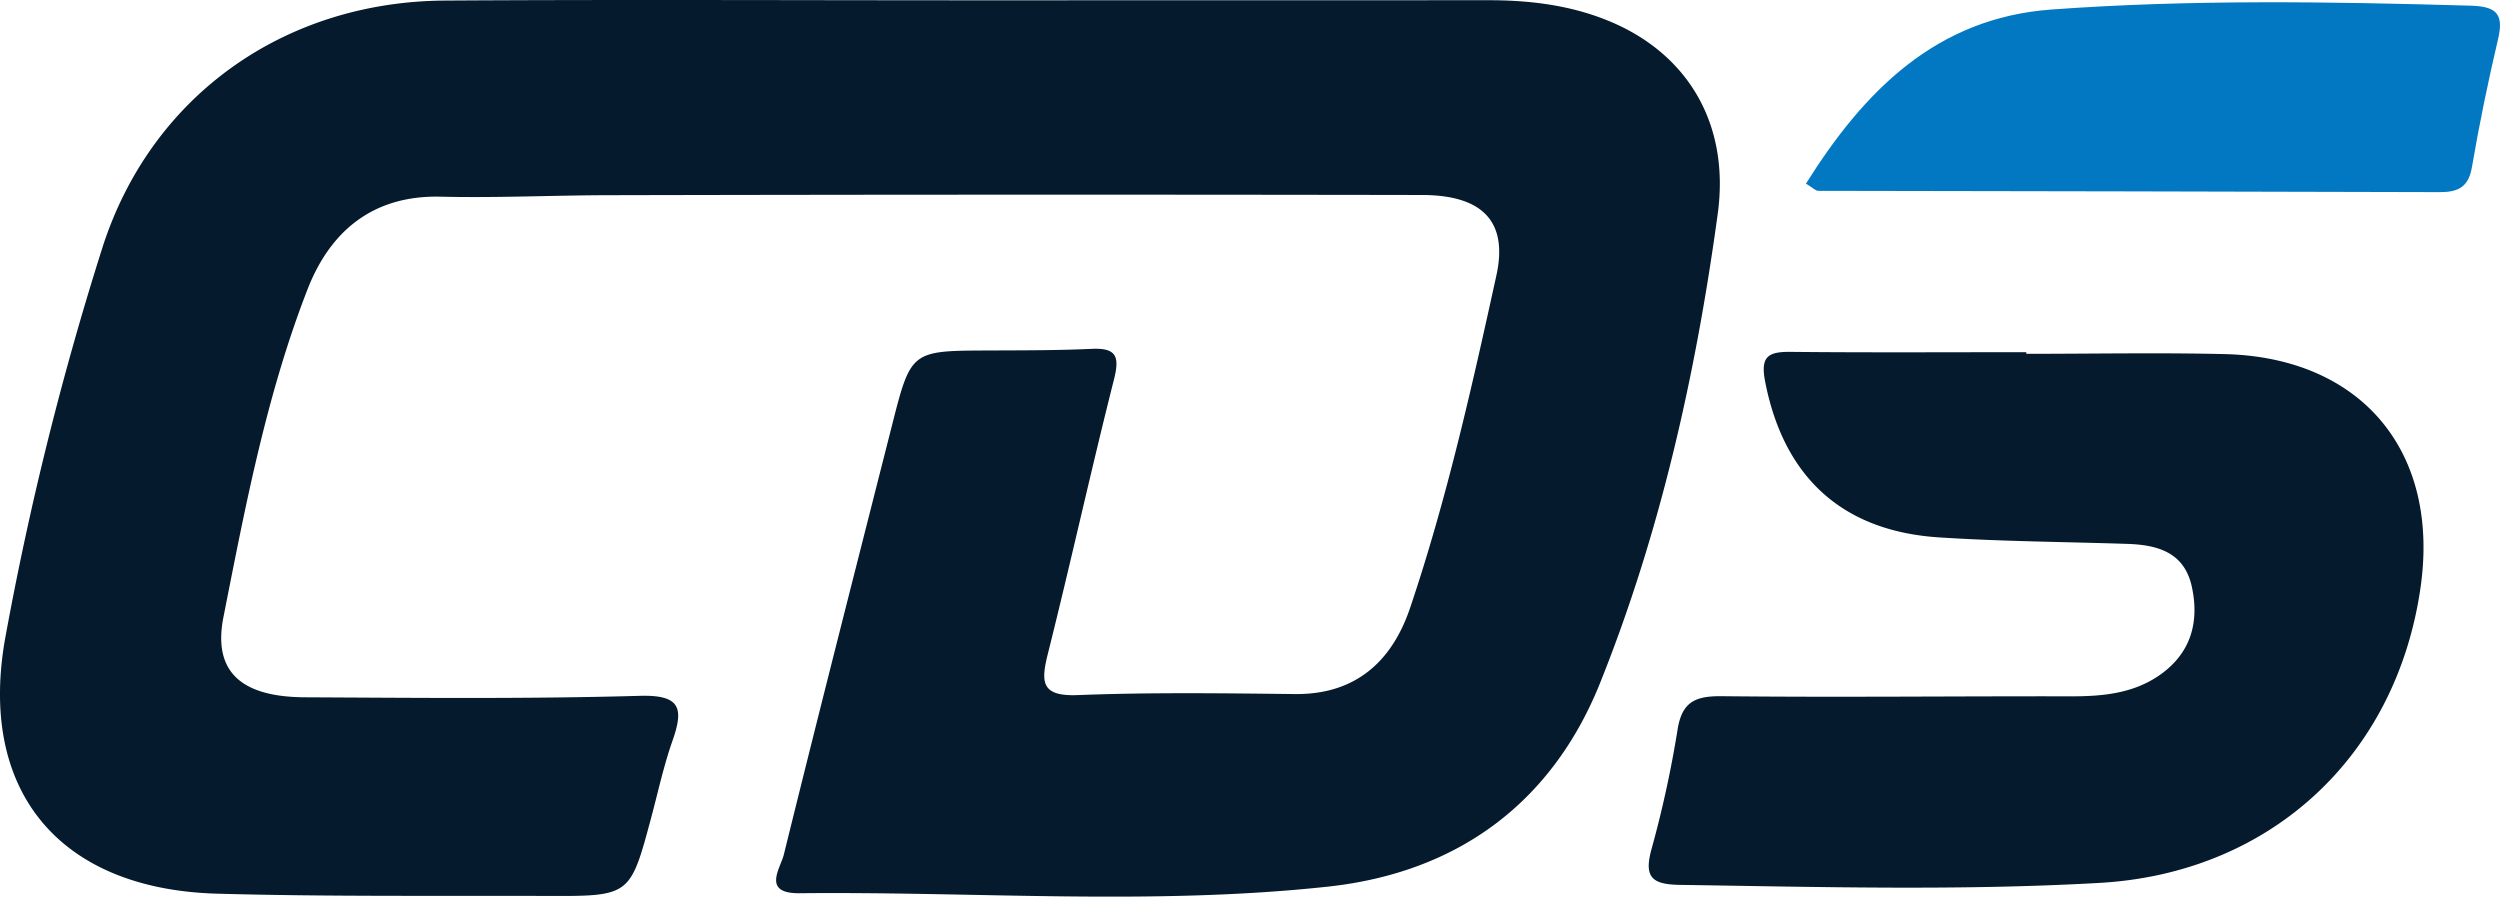 <svg xmlns="http://www.w3.org/2000/svg" width="446.105" height="160" viewBox="0 0 446.105 160">
  <defs>
    <style>
      .cls-1 {
        fill: #051a2c;
      }

      .cls-2 {
        fill: #0278c2;
      }
    </style>
  </defs>
  <g id="Layer_2" data-name="Layer 2">
    <g id="Layer_1-2" data-name="Layer 1">
      <g>
        <path class="cls-1" d="M173.717.055Q219.6.054,265.484.039c7.654-.009,15.135.918,22.2,3.959,13.429,5.78,21.03,18.068,18.829,34.181-3.908,28.6-10.23,56.849-20.982,83.672-8.556,21.344-25.357,33.857-48.625,36.368-31.348,3.384-62.804.843-94.211,1.172-6.82.071-3.433-4.434-2.825-6.901,6.296-25.54,12.815-51.025,19.283-76.522,3.397-13.392,3.407-13.369,17.118-13.428,6.172-.027,12.35-.007,18.512-.289,4.438-.204,5.037,1.344,3.998,5.458-4.113,16.279-7.719,32.685-11.803,48.972-1.28,5.103-1.159,7.608,5.359,7.353,12.886-.504,25.806-.329,38.708-.184,10.939.123,17.391-5.929,20.588-15.409,6.535-19.379,11.01-39.349,15.387-59.296,2.114-9.636-2.489-14.331-13.273-14.35q-72.397-.128-144.795.035c-10.1.012-20.207.508-30.299.266C66.485,34.801,58.893,41.309,54.872,51.64c-7.331,18.837-11.095,38.726-15,58.477-1.923,9.726,3.133,14.252,14.529,14.309,19.924.099,39.859.304,59.769-.26,7.358-.208,7.842,2.286,5.815,8.063-1.571,4.478-2.572,9.156-3.805,13.75-3.733,13.904-3.729,13.947-18.506,13.895-19.643-.069-39.296.141-58.926-.404-28.243-.785-42.862-18.418-37.736-46.046A566.236,566.236,0,0,1,18.267,44.209C26.928,17.13,50.7.279,79.425.1,110.854-.095,142.286.056,173.717.055Z"/>
        <path class="cls-1" d="M361.573,63.137c11.778,0,23.562-.227,35.334.047,24.449.57,38.473,17.336,35.033,41.553-4.291,30.213-26.783,51.082-57.303,52.81-24.95,1.413-49.922.721-74.89.353-4.991-.073-6.412-1.376-5.062-6.334a195.946,195.946,0,0,0,4.655-21.311c.782-5.034,3.173-6.074,7.912-6.024,20.761.222,41.527-.016,62.29.023,5.722.011,11.283-.518,16.045-3.94,5.378-3.864,6.89-9.352,5.526-15.619-1.335-6.135-6.088-7.466-11.506-7.643-11.212-.366-22.443-.431-33.631-1.161-17.358-1.133-27.72-10.871-31.005-27.818-.862-4.448.52-5.324,4.523-5.284,14.026.142,28.054.055,42.081.055Z"/>
        <path class="cls-2" d="M322.26,32.769c10.361-16.541,23.232-29.568,43.776-31.068C390.901-.115,415.849.3,440.777,1.009c4.343.123,6.098,1.193,5.018,5.805-1.783,7.614-3.381,15.283-4.695,22.991-.613,3.598-2.485,4.489-5.732,4.48q-55.464-.154-110.929-.233C323.983,34.051,323.527,33.535,322.26,32.769Z"/>
      </g>
    </g>
  </g>
</svg>
